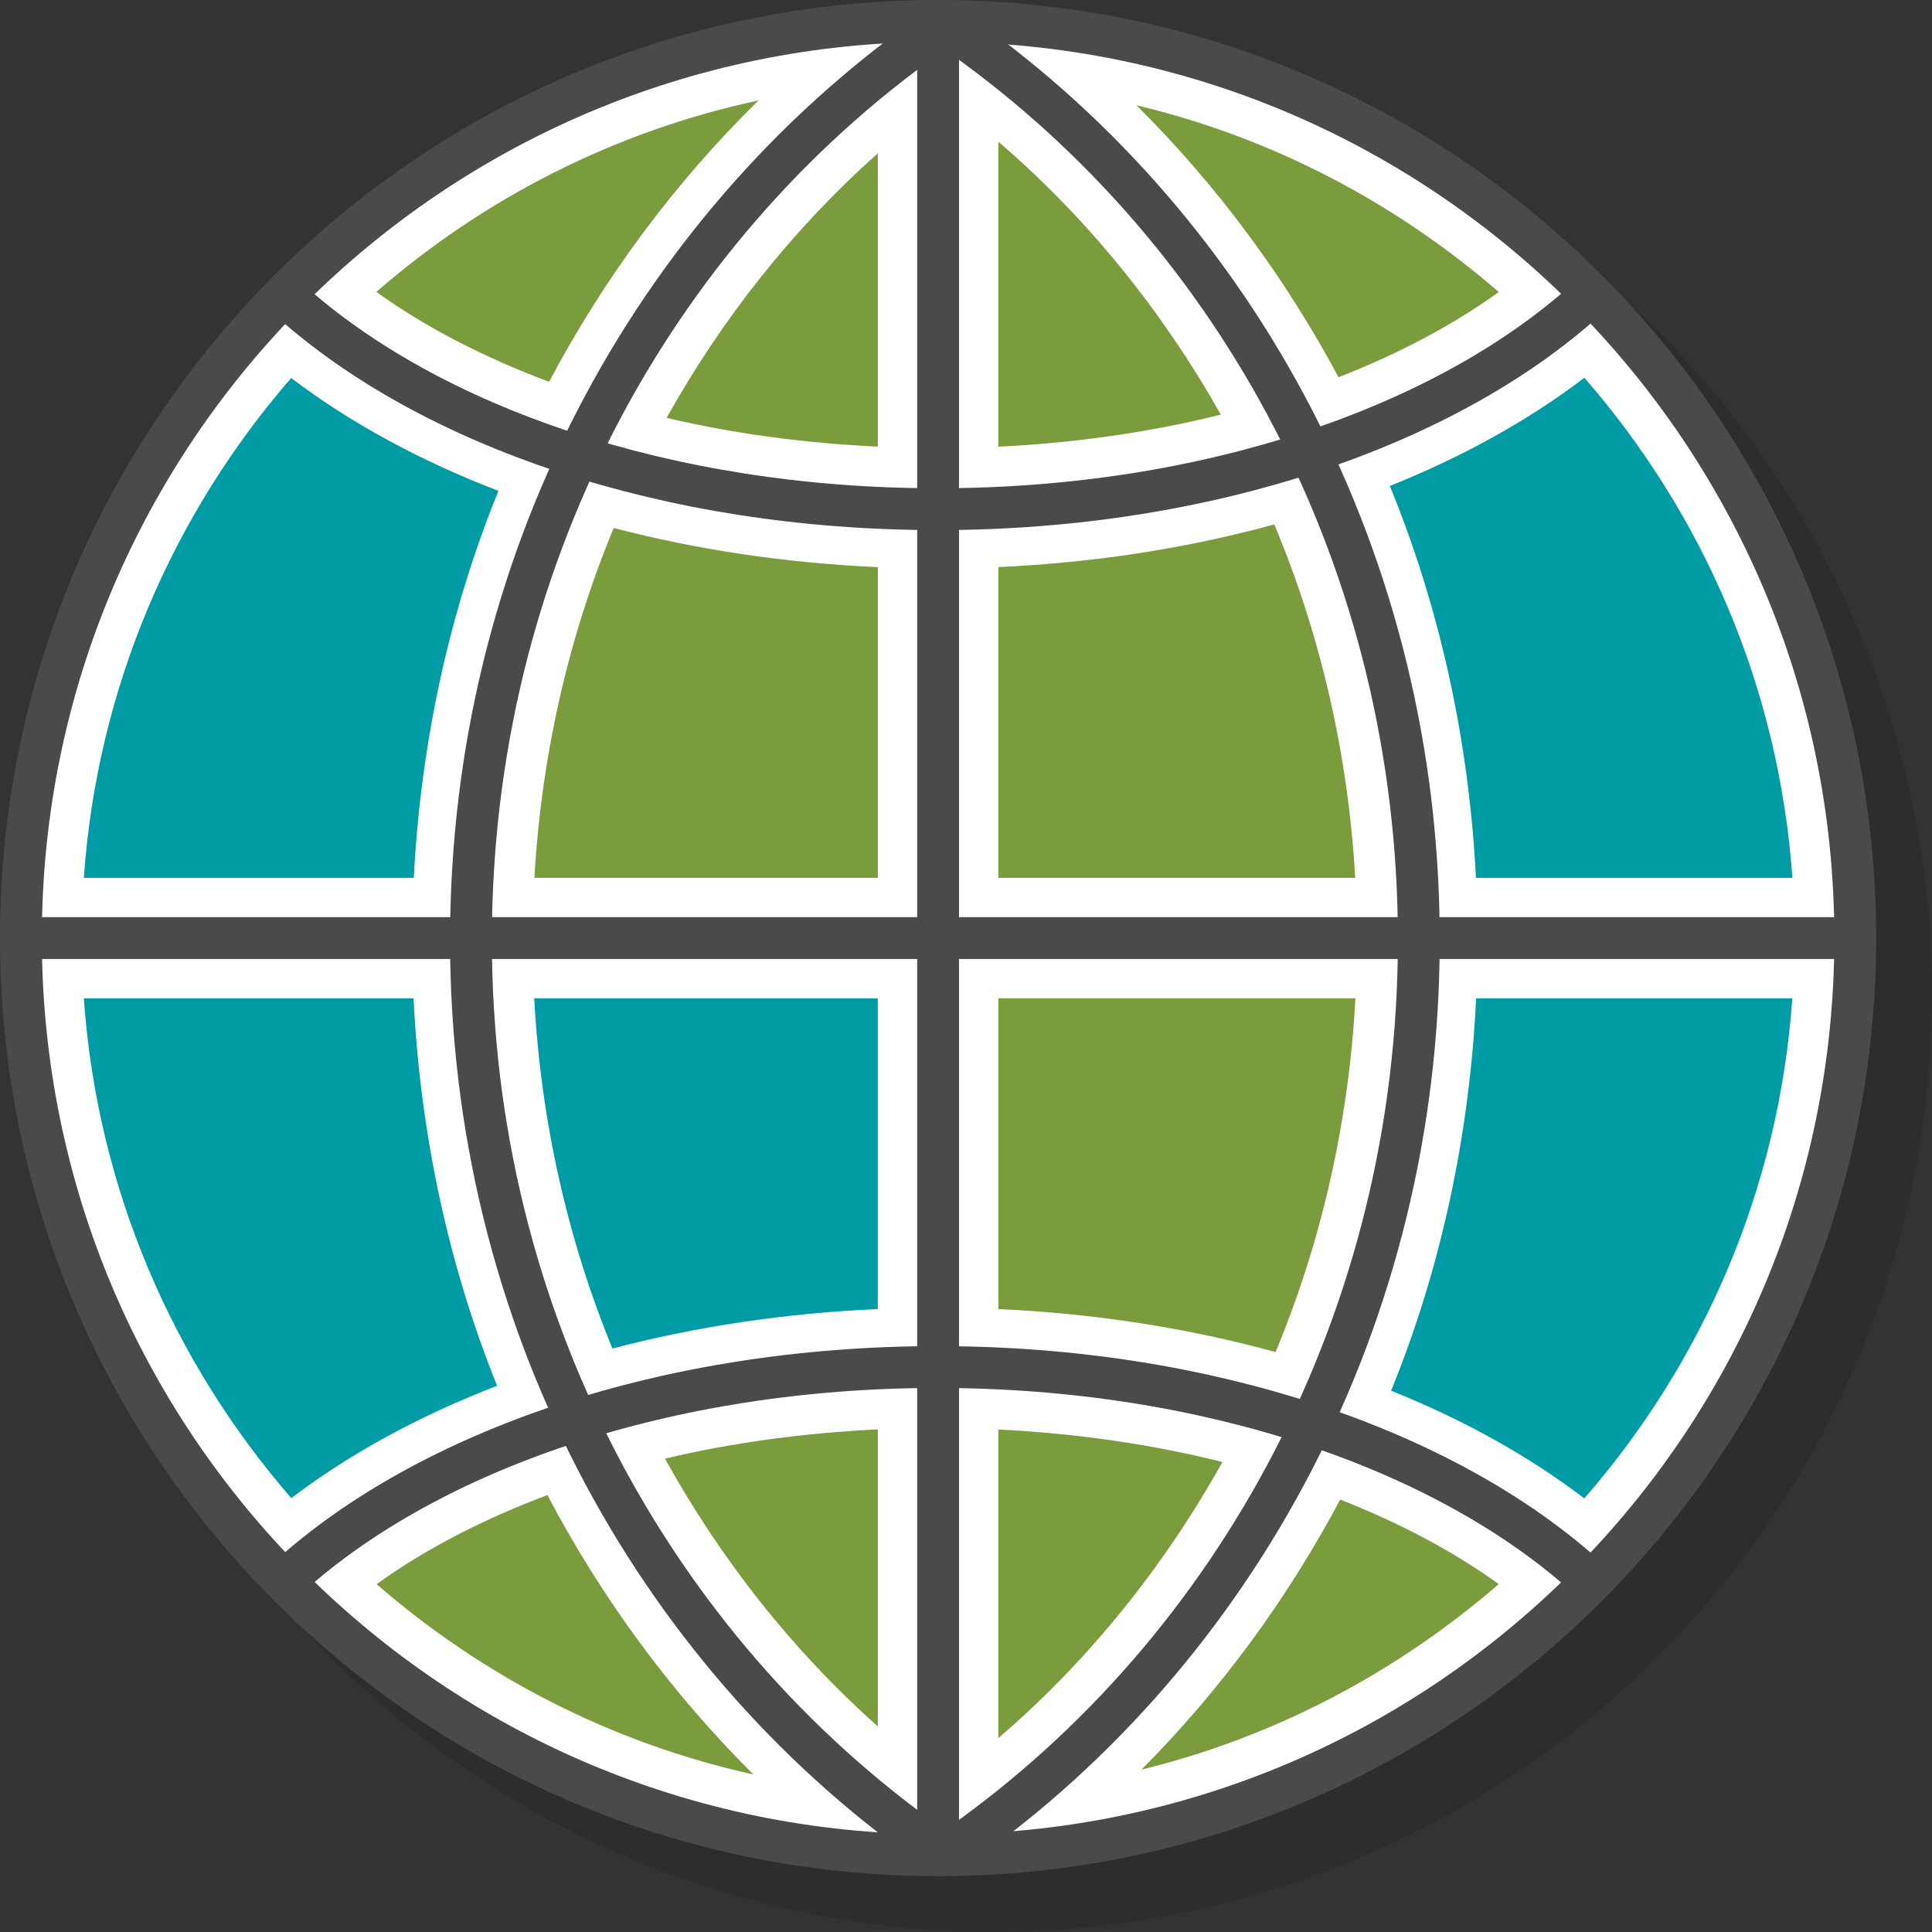 <?xml version="1.0" encoding="UTF-8"?>
<svg id="Layer_2" data-name="Layer 2" xmlns="http://www.w3.org/2000/svg" viewBox="0 0 34.635 34.635">
  <rect x="0" y="0" width="34.635" height="34.635" fill="#333333" stroke="none"/>
  <g id="Layer_1-2" data-name="Layer 1">
    <g>
      <circle cx="17.818" cy="17.818" r="16.817" style="fill: #231f20; opacity: .25;"/>
      <path d="M16.817,.375c9.081,0,16.442,7.361,16.442,16.442s-7.361,16.442-16.442,16.442S.375,25.898,.375,16.817,7.736,.375,16.817,.375h0Z" style="fill: #fff; stroke: #4b4a4a; stroke-linecap: round; stroke-linejoin: round; stroke-width: .75px;"/>
      <line x1="16.817" y1=".375" x2="16.817" y2="33.245" style="fill: none; stroke: #4b4a4a; stroke-linecap: round; stroke-linejoin: round; stroke-width: .75px;"/>
      <line x1=".382" y1="16.817" x2="33.252" y2="16.817" style="fill: none; stroke: #4b4a4a; stroke-linecap: round; stroke-linejoin: round; stroke-width: .75px;"/>
      <path d="M28.437,5.369c-2.51,2.267-6.781,3.759-11.629,3.759s-9.099-1.485-11.612-3.744" style="fill: none; stroke: #4b4a4a; stroke-linecap: round; stroke-linejoin: round; stroke-width: .75px;"/>
      <path d="M28.437,28.266c-2.51-2.267-6.781-3.759-11.629-3.759s-9.099,1.485-11.612,3.744" style="fill: none; stroke: #4b4a4a; stroke-linecap: round; stroke-linejoin: round; stroke-width: .75px;"/>
      <path d="M16.668,33.073c-4.96-3.502-8.225-9.462-8.225-16.224S11.693,4.153,16.634,.648" style="fill: none; stroke: #4b4a4a; stroke-linecap: round; stroke-linejoin: round; stroke-width: .75px;"/>
      <path d="M17.21,33.073c4.96-3.502,8.225-9.462,8.225-16.224S22.184,4.153,17.243,.648" style="fill: none; stroke: #4b4a4a; stroke-linecap: round; stroke-linejoin: round; stroke-width: .75px;"/>
      <path d="M9.581,15.737h6.156v-5.57c-1.647-.074-3.242-.311-4.735-.702-.814,1.964-1.296,4.081-1.422,6.272Z" style="fill: #7b9c3d;"/>
      <path d="M24.299,17.897h-6.401v5.571c1.735,.079,3.41,.342,4.969,.771,.825-1.984,1.312-4.125,1.432-6.342Z" style="fill: #7b9c3d;"/>
      <path d="M15.737,17.897h-6.16c.118,2.193,.595,4.312,1.402,6.278,1.499-.394,3.102-.634,4.757-.708v-5.57Z" style="fill: #009ca6;"/>
      <path d="M22.844,9.401c-1.553,.426-3.22,.687-4.947,.765v5.571h6.398c-.127-2.215-.62-4.354-1.451-6.336Z" style="fill: #7b9c3d;"/>
      <path d="M7.418,15.737c.125-2.418,.634-4.762,1.517-6.937-1.398-.538-2.654-1.217-3.715-2.024-2.117,2.439-3.478,5.545-3.717,8.961H7.418Z" style="fill: #009ca6;"/>
      <path d="M26.463,17.897c-.119,2.452-.628,4.831-1.524,7.034,1.3,.522,2.466,1.171,3.463,1.931,2.123-2.438,3.49-5.544,3.729-8.965h-5.669Z" style="fill: #009ca6;"/>
      <path d="M7.414,17.897H1.503c.239,3.417,1.601,6.521,3.719,8.96,1.055-.802,2.301-1.478,3.689-2.014-.876-2.179-1.379-4.526-1.497-6.946Z" style="fill: #009ca6;"/>
      <path d="M24.916,8.712c.902,2.2,1.418,4.576,1.544,7.025h5.672c-.24-3.421-1.606-6.527-3.729-8.965-1.004,.764-2.179,1.416-3.488,1.94Z" style="fill: #009ca6;"/>
      <path d="M26.869,5.235c-1.839-1.594-4.053-2.766-6.496-3.348,1.445,1.435,2.662,3.081,3.623,4.876,1.071-.419,2.042-.929,2.873-1.528Z" style="fill: #7b9c3d;"/>
      <path d="M17.897,25.627v5.532c1.629-1.397,2.973-3.082,4.018-4.949-1.264-.318-2.617-.514-4.018-.583Z" style="fill: #7b9c3d;"/>
      <path d="M6.751,28.399c1.902,1.653,4.211,2.85,6.756,3.412-1.481-1.47-2.721-3.163-3.694-5.009-1.146,.431-2.183,.964-3.062,1.597Z" style="fill: #7b9c3d;"/>
      <path d="M24.026,26.882c-.946,1.779-2.142,3.414-3.563,4.842,2.408-.589,4.589-1.753,6.405-3.326-.823-.593-1.783-1.099-2.842-1.515Z" style="fill: #7b9c3d;"/>
      <path d="M11.921,26.15c.998,1.8,2.276,3.43,3.816,4.8v-5.325c-1.326,.064-2.611,.237-3.816,.524Z" style="fill: #7b9c3d;"/>
      <path d="M9.843,6.844c.989-1.862,2.249-3.568,3.756-5.044-2.583,.553-4.927,1.758-6.852,3.433,.888,.64,1.937,1.177,3.096,1.611Z" style="fill: #7b9c3d;"/>
      <path d="M21.886,7.433c-1.041-1.845-2.377-3.51-3.989-4.893v5.468c1.391-.068,2.733-.262,3.989-.575Z" style="fill: #7b9c3d;"/>
      <path d="M15.737,8.008V2.748c-1.524,1.356-2.794,2.966-3.787,4.743,1.197,.283,2.472,.453,3.787,.516Z" style="fill: #7b9c3d;"/>
    </g>
  </g>
</svg>